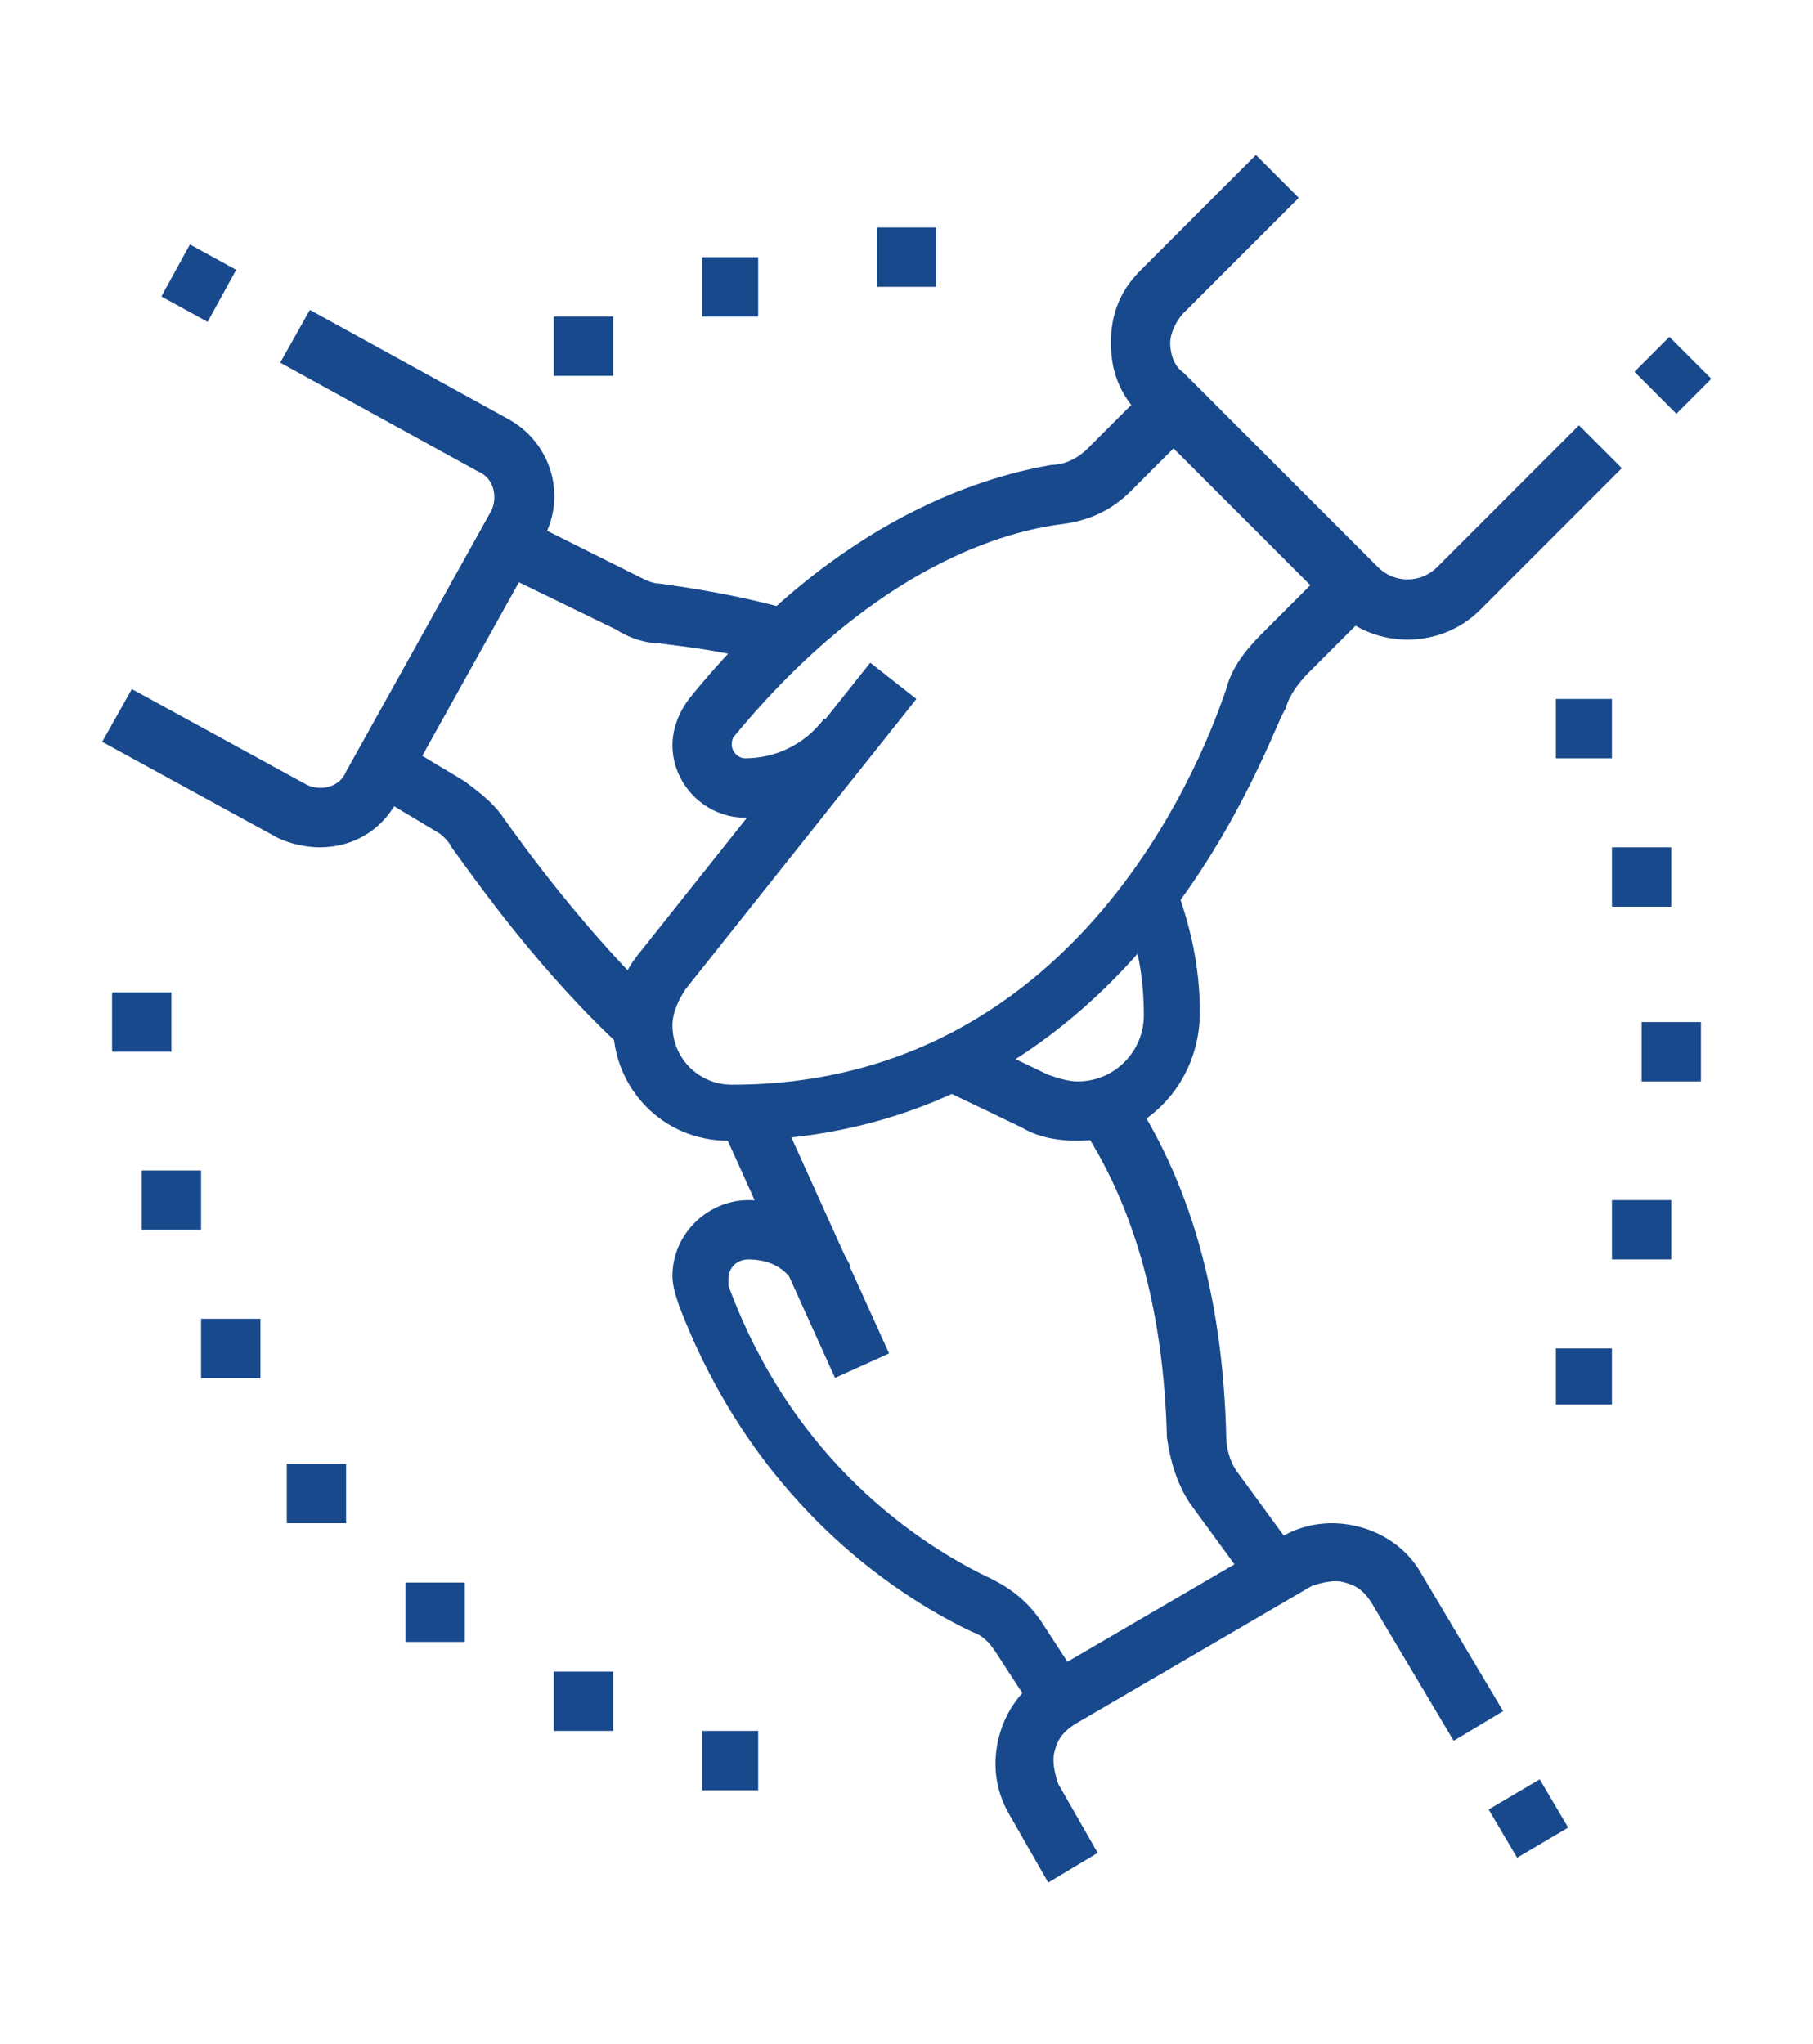 <?xml version="1.0" encoding="utf-8"?>
<!-- Generator: Adobe Illustrator 24.1.0, SVG Export Plug-In . SVG Version: 6.00 Build 0)  -->
<svg version="1.1" id="Layer_1" xmlns="http://www.w3.org/2000/svg" xmlns:xlink="http://www.w3.org/1999/xlink" x="0px" y="0px"
	 width="55px" height="62px" viewBox="0 0 55 62" style="enable-background:new 0 0 55 62;" xml:space="preserve">
<style type="text/css">
	.st0{fill:#18498C;}
	.st1{display:none;}
	.st2{display:inline;fill:#18498C;}
</style>
<g>
	<path class="st0" d="M38,48.2l-1.9-2.6c-0.4-0.6-0.6-1.3-0.7-2c-0.1-3.9-1-7.1-2.7-9.6l1.5-1c1.9,2.8,2.9,6.3,3,10.6
		c0,0.3,0.1,0.7,0.3,1l1.9,2.6L38,48.2z"/>
	
		<rect x="23.5" y="33.3" transform="matrix(0.911 -0.412 0.412 0.911 -13.299 13.395)" class="st0" width="1.8" height="8.5"/>
	
		<rect x="45.5" y="54.3" transform="matrix(0.861 -0.508 0.508 0.861 -21.6 31.244)" class="st0" width="1.8" height="1.7"/>
	<path class="st0" d="M31.8,57.1l-1.2-2.1c-0.4-0.7-0.5-1.5-0.3-2.3c0.2-0.8,0.7-1.5,1.4-1.9l7.2-4.2c0.7-0.4,1.5-0.5,2.3-0.3
		c0.8,0.2,1.5,0.7,1.9,1.4l2.5,4.2l-1.5,0.9l-2.5-4.2c-0.2-0.3-0.4-0.5-0.8-0.6c-0.3-0.1-0.7,0-1,0.1l-7.2,4.2
		c-0.3,0.2-0.5,0.4-0.6,0.8c-0.1,0.3,0,0.7,0.1,1l1.2,2.1L31.8,57.1z"/>
	<path class="st0" d="M22.1,34.6c-2,0-3.5-1.6-3.5-3.5c0-0.8,0.3-1.6,0.8-2.2l7-8.8l1.4,1.1l-7,8.8c-0.2,0.3-0.4,0.7-0.4,1.1
		c0,1,0.8,1.8,1.8,1.8c11.3,0,14.8-11.5,15-12c0.2-0.8,0.8-1.4,1.2-1.8l2-2l1.3,1.3l-2,2c-0.3,0.3-0.6,0.7-0.7,1.1
		C38.6,21.9,34.7,34.6,22.1,34.6z"/>
	<path class="st0" d="M22.6,24.8c-1.2,0-2.2-1-2.2-2.2c0-0.5,0.2-1,0.5-1.4c4.6-5.7,9.3-6.8,11-7.1c0.4,0,0.8-0.2,1.1-0.5l2-2
		l1.3,1.3l-2,2c-0.6,0.6-1.3,0.9-2.1,1c-1.6,0.2-5.6,1.2-9.9,6.4c-0.1,0.1-0.1,0.2-0.1,0.3c0,0.2,0.2,0.4,0.4,0.4
		c0.9,0,1.8-0.4,2.4-1.2l1.4,1.1C25.4,24.1,24.1,24.8,22.6,24.8z"/>
	<rect x="50" y="10.5" transform="matrix(0.707 -0.707 0.707 0.707 6.809 39.204)" class="st0" width="1.5" height="1.8"/>
	<path class="st0" d="M42.7,19.4c-0.8,0-1.6-0.3-2.2-0.9l-5.9-5.9c-0.6-0.6-0.9-1.3-0.9-2.2s0.3-1.6,0.9-2.2l3.5-3.5l1.3,1.3
		l-3.5,3.5c-0.2,0.2-0.4,0.6-0.4,0.9s0.1,0.7,0.4,0.9l5.9,5.9c0.5,0.5,1.3,0.5,1.8,0l4.3-4.3l1.3,1.3l-4.3,4.3
		C44.3,19.1,43.5,19.4,42.7,19.4z"/>
	<path class="st0" d="M23.6,20.2c-1.7-0.5-3-0.6-3.7-0.7c-0.4,0-0.9-0.2-1.2-0.4L15,17.3l0.8-1.6l3.6,1.8c0.2,0.1,0.4,0.2,0.6,0.2
		c0.7,0.1,2.2,0.3,4,0.8L23.6,20.2z"/>
	<path class="st0" d="M32.7,34.6c-0.6,0-1.2-0.1-1.7-0.4L28.5,33l0.8-1.6l2.5,1.2c0.3,0.1,0.6,0.2,0.9,0.2c1.1,0,2-0.9,2-2
		c0-1.2-0.2-2.3-0.7-3.4l1.6-0.7c0.5,1.3,0.8,2.6,0.8,4C36.4,32.9,34.7,34.6,32.7,34.6z"/>
	<path class="st0" d="M18.9,31.8c-2.5-2.3-4.4-5-5.2-6.1c-0.1-0.2-0.3-0.4-0.5-0.5l-2-1.2l0.9-1.5l2,1.2c0.4,0.3,0.8,0.6,1.1,1
		c0.7,1,2.6,3.6,4.9,5.8L18.9,31.8z"/>
	<path class="st0" d="M9.7,25.7c-0.4,0-0.9-0.1-1.3-0.3l-5.3-2.9L4,20.9l5.3,2.9c0.4,0.2,1,0.1,1.2-0.4l4.4-7.9
		c0.2-0.4,0.1-1-0.4-1.2l-6-3.3l0.9-1.6l6,3.3c1.3,0.7,1.8,2.3,1.1,3.6l-4.4,7.9C11.6,25.2,10.7,25.7,9.7,25.7z"/>
	<rect x="5.1" y="7.8" transform="matrix(0.481 -0.877 0.877 0.481 -4.398 9.714)" class="st0" width="1.8" height="1.6"/>
	<path class="st0" d="M31.5,52.1l-1.3-2c-0.2-0.3-0.4-0.5-0.7-0.6c-1.9-0.9-6.5-3.6-8.9-9.9c-0.1-0.3-0.2-0.6-0.2-0.9
		c0-1.3,1.1-2.3,2.3-2.3c1.3,0,2.5,0.8,3.1,2l-1.6,0.7c-0.3-0.6-0.8-0.9-1.5-0.9c-0.3,0-0.6,0.2-0.6,0.6c0,0.1,0,0.2,0,0.2
		c2.1,5.7,6.3,8.1,8,8.9c0.6,0.3,1.1,0.7,1.5,1.3l1.3,2L31.5,52.1z"/>
	<polygon class="st0" points="28.4,6.9 26.6,6.9 26.6,8.7 28.4,8.7 28.4,6.9 	"/>
	<polygon class="st0" points="5.2,30.1 3.4,30.1 3.4,31.9 5.2,31.9 5.2,30.1 	"/>
	<polygon class="st0" points="18.6,9.6 16.8,9.6 16.8,11.4 18.6,11.4 18.6,9.6 	"/>
	<polygon class="st0" points="23,7.8 21.3,7.8 21.3,9.6 23,9.6 23,7.8 	"/>
	<polygon class="st0" points="51.6,31 49.8,31 49.8,32.8 51.6,32.8 51.6,31 	"/>
	<polygon class="st0" points="48.9,21.2 47.2,21.2 47.2,23 48.9,23 48.9,21.2 	"/>
	<polygon class="st0" points="50.7,25.7 48.9,25.7 48.9,27.5 50.7,27.5 50.7,25.7 	"/>
	<polygon class="st0" points="48.9,40.9 47.2,40.9 47.2,42.6 48.9,42.6 48.9,40.9 	"/>
	<polygon class="st0" points="50.7,36.4 48.9,36.4 48.9,38.2 50.7,38.2 50.7,36.4 	"/>
	<polygon class="st0" points="10.5,44.4 8.7,44.4 8.7,46.2 10.5,46.2 10.5,44.4 	"/>
	<polygon class="st0" points="7.9,40 6.1,40 6.1,41.8 7.9,41.8 7.9,40 	"/>
	<polygon class="st0" points="6.1,35.5 4.3,35.5 4.3,37.3 6.1,37.3 6.1,35.5 	"/>
	<polygon class="st0" points="14.1,48 12.3,48 12.3,49.8 14.1,49.8 14.1,48 	"/>
	<polygon class="st0" points="18.6,50.7 16.8,50.7 16.8,52.5 18.6,52.5 18.6,50.7 	"/>
	<polygon class="st0" points="23,52.5 21.3,52.5 21.3,54.3 23,54.3 23,52.5 	"/>
</g>
<g class="st1">
	<path class="st2" d="M13.2,56.9h-1.8v-6.3c0-1-0.8-1.8-1.8-1.8H5.2c-1,0-1.8,0.8-1.8,1.8v6.3H1.6v-6.3c0-2,1.6-3.6,3.6-3.6h4.5
		c2,0,3.6,1.6,3.6,3.6V56.9z"/>
	<path class="st2" d="M7.4,45.3c-2.2,0-4-1.8-4-4v-1.8c0-2.2,1.8-4,4-4s4,1.8,4,4v1.8C11.4,43.5,9.6,45.3,7.4,45.3z M7.4,37.3
		c-1.2,0-2.2,1-2.2,2.2v1.8c0,1.2,1,2.2,2.2,2.2s2.2-1,2.2-2.2v-1.8C9.6,38.3,8.6,37.3,7.4,37.3z"/>
	<path class="st2" d="M26.6,56.9h-1.8v-6.3c0-1-0.8-1.8-1.8-1.8h-4.5c-1,0-1.8,0.8-1.8,1.8v6.3H15v-6.3c0-2,1.6-3.6,3.6-3.6H23
		c2,0,3.6,1.6,3.6,3.6V56.9z"/>
	<path class="st2" d="M20.8,45.3c-2.2,0-4-1.8-4-4v-1.8c0-2.2,1.8-4,4-4s4,1.8,4,4v1.8C24.8,43.5,23,45.3,20.8,45.3z M20.8,37.3
		c-1.2,0-2.2,1-2.2,2.2v1.8c0,1.2,1,2.2,2.2,2.2s2.2-1,2.2-2.2v-1.8C23,38.3,22,37.3,20.8,37.3z"/>
	<path class="st2" d="M40,56.9h-1.8v-6.3c0-1-0.8-1.8-1.8-1.8H32c-1,0-1.8,0.8-1.8,1.8v6.3h-1.8v-6.3c0-2,1.6-3.6,3.6-3.6h4.5
		c2,0,3.6,1.6,3.6,3.6V56.9z"/>
	<path class="st2" d="M34.2,45.3c-2.2,0-4-1.8-4-4v-1.8c0-2.2,1.8-4,4-4s4,1.8,4,4v1.8C38.2,43.5,36.4,45.3,34.2,45.3z M34.2,37.3
		c-1.2,0-2.2,1-2.2,2.2v1.8c0,1.2,1,2.2,2.2,2.2s2.2-1,2.2-2.2v-1.8C36.4,38.3,35.4,37.3,34.2,37.3z"/>
	<path class="st2" d="M53.4,56.9h-1.8v-6.3c0-1-0.8-1.8-1.8-1.8h-4.5c-1,0-1.8,0.8-1.8,1.8v6.3h-1.8v-6.3c0-2,1.6-3.6,3.6-3.6h4.5
		c2,0,3.6,1.6,3.6,3.6V56.9z"/>
	<path class="st2" d="M47.6,45.3c-2.2,0-4-1.8-4-4v-1.8c0-2.2,1.8-4,4-4s4,1.8,4,4v1.8C51.6,43.5,49.8,45.3,47.6,45.3z M47.6,37.3
		c-1.2,0-2.2,1-2.2,2.2v1.8c0,1.2,1,2.2,2.2,2.2s2.2-1,2.2-2.2v-1.8C49.8,38.3,48.8,37.3,47.6,37.3z"/>
	<path class="st2" d="M46.3,10.5H40V8.7h6.3V6.9H8.7v1.8h11.6v1.8H8.7c-1,0-1.8-0.8-1.8-1.8V6.9c0-1,0.8-1.8,1.8-1.8h37.5
		c1,0,1.8,0.8,1.8,1.8v1.8C48,9.7,47.2,10.5,46.3,10.5z"/>
	<rect x="22.1" y="8.7" class="st2" width="1.8" height="1.8"/>
	<rect x="25.7" y="8.7" class="st2" width="1.8" height="1.8"/>
	<path class="st2" d="M43.6,31.9H11.4c-1.5,0-2.7-1.2-2.7-2.7V9.6h1.8v19.7c0,0.5,0.4,0.9,0.9,0.9h32.2c0.5,0,0.9-0.4,0.9-0.9V9.6
		h1.8v19.7C46.3,30.7,45.1,31.9,43.6,31.9z"/>
	<polygon class="st2" points="40.9,19.4 39.1,19.4 39.1,14.9 34.6,14.9 34.6,13.1 40.9,13.1 	"/>
	<polygon class="st2" points="17.8,25 16.5,23.7 24.8,15.4 31.1,21.7 39.4,13.4 40.6,14.7 31.1,24.2 24.8,18 	"/>
	
		<rect x="14.3" y="25.6" transform="matrix(0.707 -0.707 0.707 0.707 -14.37 18.375)" class="st2" width="1.5" height="1.8"/>
	<polygon class="st2" points="50.7,12.2 48.9,12.2 48.9,14 50.7,14 50.7,12.2 	"/>
	<polygon class="st2" points="50.7,19.4 48.9,19.4 48.9,21.2 50.7,21.2 50.7,19.4 	"/>
	<polygon class="st2" points="50.7,15.8 48.9,15.8 48.9,17.6 50.7,17.6 50.7,15.8 	"/>
	<polygon class="st2" points="6.1,18.5 4.3,18.5 4.3,20.3 6.1,20.3 6.1,18.5 	"/>
	<polygon class="st2" points="6.1,25.6 4.3,25.6 4.3,27.4 6.1,27.4 6.1,25.6 	"/>
	<polygon class="st2" points="6.1,22.1 4.3,22.1 4.3,23.9 6.1,23.9 6.1,22.1 	"/>
</g>
<g class="st1">
	<path class="st2" d="M8.7,21.2c-2.5,0-4.5-2.1-4.5-4.6v-1.5c0-2.5,2-4.6,4.5-4.6s4.5,2.1,4.5,4.6v1.5C13.2,19.1,11.2,21.2,8.7,21.2
		z M8.7,12.2c-1.5,0-2.7,1.3-2.7,2.8v1.5c0,1.6,1.2,2.8,2.7,2.8s2.7-1.3,2.7-2.8v-1.5C11.4,13.5,10.2,12.2,8.7,12.2z"/>
	<rect x="7.8" y="38.1" class="st2" width="1.8" height="17.9"/>
	<path class="st2" d="M14.1,56.9H3.4c-1,0-1.8-0.8-1.8-1.8c0-1.5,0.9-2.8,2.3-3.2l0.4-0.1V29.2h1.8v23.9l-1.6,0.5
		c-0.7,0.2-1.1,0.8-1.1,1.5l10.7,0c0-0.7-0.4-1.3-1.1-1.5l-1.6-0.5V34.6h1.8v17.2l0.4,0.1c1.4,0.5,2.3,1.8,2.3,3.2
		C15.9,56.1,15.1,56.9,14.1,56.9z"/>
	<path class="st2" d="M3.4,41.7c-1.5,0-2.7-1.2-2.7-2.7V28.3c0-3,2.4-5.4,5.4-5.4h6.5c1.8,0,3.4,1.1,4.1,2.7L21,36.2
		c0.1,0.3,0.2,0.7,0.2,1c0,1.5-1.2,2.7-2.7,2.7c-1.1,0-2-0.6-2.5-1.6l-3.9-9.4l1.6-0.7l3.9,9.4c0.1,0.3,0.5,0.6,0.8,0.6
		c0.5,0,0.9-0.4,0.9-0.9c0-0.1,0-0.2-0.1-0.3L15,26.4c-0.4-1-1.4-1.6-2.5-1.6H6.1c-2,0-3.6,1.6-3.6,3.6V39c0,0.5,0.4,0.9,0.9,0.9
		s0.9-0.4,0.9-0.9h1.8C6.1,40.5,4.9,41.7,3.4,41.7z"/>
	<path class="st2" d="M19.4,32.7l-1.7-0.5c0.9-2.9,2.7-4.7,5.2-5.3l0.4,1.7C21.3,29.1,20.1,30.4,19.4,32.7z"/>
	<path class="st2" d="M19.6,44.4c-1.1,0-2-0.7-2.3-1.7c-0.4-1.2-0.7-2.8-0.8-4l1.8-0.2c0.1,1.1,0.4,2.6,0.7,3.7
		c0.1,0.4,0.8,0.6,1,0.2l2.2-3l1.4,1.1l-2.2,3C21.1,44,20.4,44.4,19.6,44.4z"/>
	<path class="st2" d="M46.3,21.2c-2.5,0-4.5-2.1-4.5-4.6v-1.5c0-2.5,2-4.6,4.5-4.6s4.5,2.1,4.5,4.6v1.5
		C50.7,19.1,48.7,21.2,46.3,21.2z M46.3,12.2c-1.5,0-2.7,1.3-2.7,2.8v1.5c0,1.6,1.2,2.8,2.7,2.8s2.7-1.3,2.7-2.8v-1.5
		C48.9,13.5,47.7,12.2,46.3,12.2z"/>
	<rect x="45.4" y="38.1" class="st2" width="1.8" height="17.9"/>
	<path class="st2" d="M51.6,56.9H40.9c-1,0-1.8-0.8-1.8-1.8c0-1.5,0.9-2.8,2.3-3.2l0.4-0.1V34.6h1.8v18.5L42,53.6
		c-0.7,0.2-1.1,0.8-1.1,1.5l10.7,0c0-0.7-0.4-1.3-1.1-1.5l-1.6-0.5V29.2h1.8v22.6l0.4,0.1c1.4,0.5,2.3,1.8,2.3,3.2
		C53.4,56.1,52.6,56.9,51.6,56.9z"/>
	<path class="st2" d="M51.6,41.7c-1.5,0-2.7-1.2-2.7-2.7h1.8c0,0.5,0.4,0.9,0.9,0.9s0.9-0.4,0.9-0.9V28.3c0-2-1.6-3.6-3.6-3.6h-6.5
		c-1.1,0-2.1,0.6-2.5,1.6l-4.4,10.5c0,0.1-0.1,0.2-0.1,0.3c0,0.5,0.4,0.9,0.9,0.9c0.4,0,0.7-0.2,0.8-0.6l3.9-9.4l1.6,0.7l-3.9,9.4
		c-0.4,1-1.4,1.6-2.5,1.6c-1.5,0-2.7-1.2-2.7-2.7c0-0.4,0.1-0.7,0.2-1l4.4-10.5C39,24,40.7,23,42.5,23h6.5c3,0,5.4,2.4,5.4,5.4V39
		C54.3,40.5,53.1,41.7,51.6,41.7z"/>
	<path class="st2" d="M35.6,32.7c-0.7-2.3-2-3.6-3.9-4l0.4-1.7c2.5,0.5,4.3,2.4,5.2,5.3L35.6,32.7z"/>
	<path class="st2" d="M32.9,40.8H22.1V25.6c0-6.7,1.6-10.8,2.9-14.2c0.2-0.5,0.4-1,0.6-1.5c0.3-0.8,1-1.3,1.8-1.3s1.6,0.5,1.8,1.3
		c0.2,0.5,0.4,1,0.6,1.5c1.3,3.4,2.9,7.5,2.9,14.2V40.8z M23.9,39h7.1V25.6c0-6.3-1.6-10.3-2.8-13.5c-0.2-0.5-0.4-1-0.6-1.5
		c0,0,0-0.1-0.2-0.1s-0.2,0.1-0.2,0.1c-0.2,0.5-0.4,1-0.6,1.5c-1.3,3.2-2.8,7.2-2.8,13.5V39z"/>
	<circle class="st2" cx="27.5" cy="25.6" r="1.8"/>
	<polygon class="st2" points="28.4,29.2 26.6,29.2 26.6,31 28.4,31 28.4,29.2 	"/>
	<polygon class="st2" points="28.4,32.8 26.6,32.8 26.6,34.6 28.4,34.6 28.4,32.8 	"/>
	<rect x="15" y="5.1" class="st2" width="1.8" height="1.8"/>
	<rect x="15" y="8.7" class="st2" width="1.8" height="6.3"/>
	<rect x="18.6" y="13.1" class="st2" width="1.8" height="7.1"/>
	<rect x="33.8" y="6.9" class="st2" width="1.8" height="1.8"/>
	<rect x="33.8" y="10.5" class="st2" width="1.8" height="7.1"/>
	<rect x="37.3" y="13.1" class="st2" width="1.8" height="7.1"/>
	<rect x="26.6" y="42.6" class="st2" width="1.8" height="8"/>
	<rect x="26.6" y="52.4" class="st2" width="1.8" height="1.8"/>
	<rect x="30.2" y="45.3" class="st2" width="1.8" height="5.4"/>
	<rect x="23" y="47.1" class="st2" width="1.8" height="5.4"/>
	<path class="st2" d="M35.4,44.4c-0.7,0-1.5-0.4-1.9-1l-2.2-3l1.4-1.1l2.2,3c0.3,0.4,0.9,0.2,1-0.2c0.3-1.1,0.6-2.6,0.7-3.7l1.8,0.2
		c-0.1,1.2-0.4,2.8-0.8,4C37.4,43.7,36.5,44.4,35.4,44.4z"/>
</g>
</svg>
